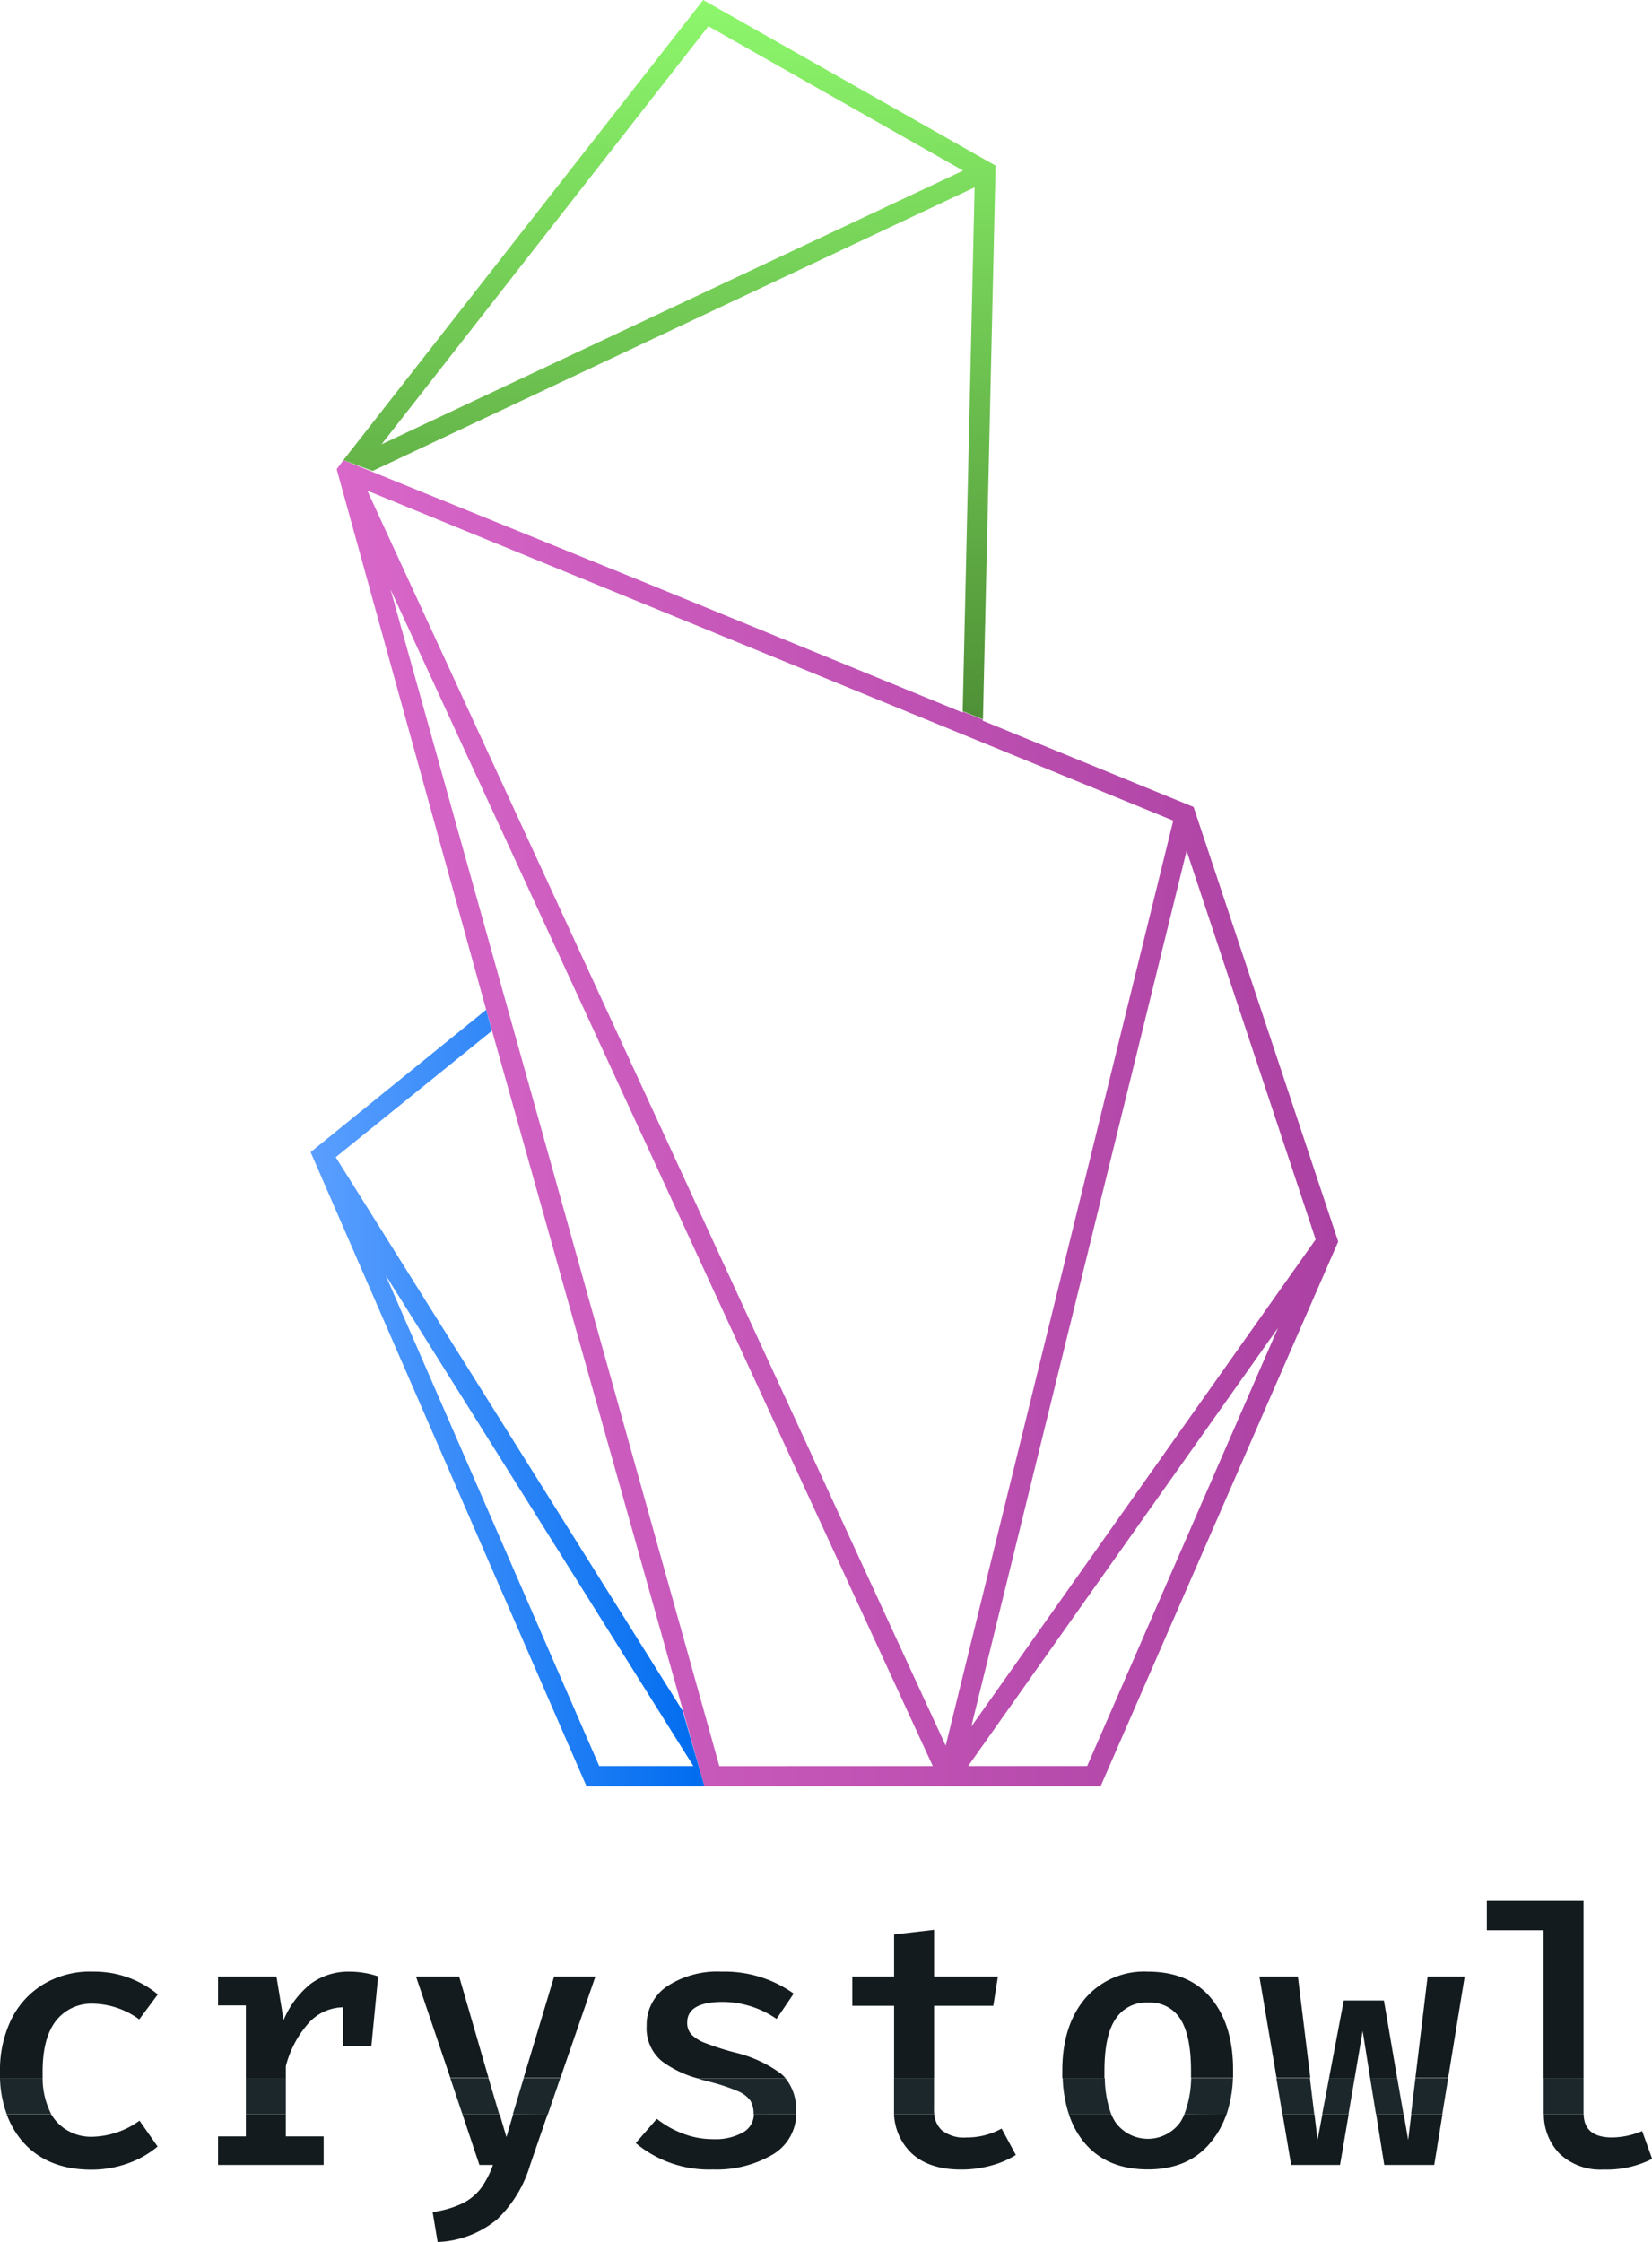 <svg xmlns="http://www.w3.org/2000/svg" xmlns:xlink="http://www.w3.org/1999/xlink" viewBox="0 0 244.65 332.04"><defs><style>.cls-1{fill:url(#linear-gradient);}.cls-2{fill:url(#linear-gradient-2);}.cls-3{fill:url(#linear-gradient-3);}.cls-4{fill:#131b1e;}.cls-5{fill:#1c272b;}</style><linearGradient id="linear-gradient" x1="49.81" y1="166.34" x2="198.11" y2="166.34" gradientUnits="userSpaceOnUse"><stop offset="0" stop-color="#d867c9"/><stop offset="1" stop-color="#ab41a2"/></linearGradient><linearGradient id="linear-gradient-2" x1="99.13" x2="99.13" y2="106.57" gradientUnits="userSpaceOnUse"><stop offset="0" stop-color="#8df76c"/><stop offset="1" stop-color="#4f9036"/></linearGradient><linearGradient id="linear-gradient-3" x1="45.91" y1="207.04" x2="104.23" y2="207.04" gradientUnits="userSpaceOnUse"><stop offset="0" stop-color="#5b9fff"/><stop offset="1" stop-color="#006cef"/></linearGradient></defs><title>crystowl-logo</title><g id="Layer_2" data-name="Layer 2"><g id="graphics"><path class="cls-1" d="M176.76,119.51l-31.22-12.77v-.17l-3-1.21v.16L96.46,86.65,50.86,68.14l-1,1.35L72,149.54l.88,3.15,5.47,19.48,22.82,81.26,0-.05,3.13,11.17h58.69l35.19-80.67Zm18.08,64.05-51,72.15L175.73,126Zm-88.31,78L57.83,87.28l80.31,174.27ZM54.4,72.67l119.35,48.86-33.7,137ZM161,261.55H143.38l45.89-64.9Z"/><path class="cls-2" d="M104.14,0,50.86,68.14l4.31,1.61,89.16-42-1.76,77.57,3,1.21,1.87-82ZM56.51,65.8l48.4-61.92,37.72,21.39Z"/><path class="cls-3" d="M101.1,253.38l-51.38-82,23.12-18.71L72,149.54l-26,21.09,40.86,93.92h17.46Zm-44-64.55,45.58,72.72H88.74Z"/><path class="cls-4" d="M20.66,314.07a12.32,12.32,0,0,1-6.87,2.38,6.88,6.88,0,0,1-5.49-2.32,6.37,6.37,0,0,1-.71-1H1a12.64,12.64,0,0,0,2.56,4.27q3.6,3.93,10,3.93a16,16,0,0,0,5.34-.92,14.11,14.11,0,0,0,4.44-2.51Zm-7-22.08a13.5,13.5,0,0,0-7.32,1.93,12.54,12.54,0,0,0-4.73,5.28A17.21,17.21,0,0,0,0,306.83c0,.32,0,.64,0,.95H6.31c0-.31,0-.62,0-.95,0-3.38.67-5.9,2-7.58a6.66,6.66,0,0,1,5.49-2.51,12,12,0,0,1,6.82,2.33l2.75-3.7A14.75,14.75,0,0,0,13.69,292Z"/><path class="cls-4" d="M51.78,292A9.4,9.4,0,0,0,46,293.81a13.57,13.57,0,0,0-4,5.36l-1.06-6.44H32.29V297h4.12v10.83h5.92V306a15.32,15.32,0,0,1,3.38-6.39,7,7,0,0,1,5.07-2.33V303H55l1-10.3A13.2,13.2,0,0,0,51.78,292ZM42.33,316.4v-3.29H36.41v3.29H32.29v4.23H47.93V316.4Z"/><path class="cls-4" d="M82.06,292.73l-4.51,15H83l5.17-15ZM76,313.11l-1,3.39-1-3.39H68.48L71,320.63h2a13.39,13.39,0,0,1-1.8,3.48,7.87,7.87,0,0,1-2.69,2.2,14.7,14.7,0,0,1-4.44,1.29l.74,4.44a14.72,14.72,0,0,0,8.8-3.35,18.29,18.29,0,0,0,4.88-8l2.62-7.62Zm-8-20.38H61.61l5.08,15h5.66Z"/><path class="cls-4" d="M115.64,307.1a18.73,18.73,0,0,0-6.79-3.12,39.37,39.37,0,0,1-4.38-1.4,5.65,5.65,0,0,1-2.09-1.29,2.52,2.52,0,0,1-.61-1.75q0-3.06,5.29-3.06A14.15,14.15,0,0,1,115,299l2.54-3.75A17.58,17.58,0,0,0,106.9,292a13.57,13.57,0,0,0-8.14,2.19,6.87,6.87,0,0,0-3,5.84,6.3,6.3,0,0,0,2.3,5.26,15.75,15.75,0,0,0,5.2,2.5h13.08A5.55,5.55,0,0,0,115.64,307.1Zm-4,6a3.1,3.1,0,0,1-1.61,2.71,8.33,8.33,0,0,1-4.41,1,12.34,12.34,0,0,1-4.47-.82,14.36,14.36,0,0,1-3.88-2.19l-3.12,3.59a16.94,16.94,0,0,0,11.47,3.91,16.4,16.4,0,0,0,8.77-2.19,7.08,7.08,0,0,0,3.53-6Z"/><path class="cls-4" d="M148.33,315.24a10.53,10.53,0,0,1-5.18,1.32,5.26,5.26,0,0,1-3.7-1.09,3.77,3.77,0,0,1-1.1-2.36H132.4a8.49,8.49,0,0,0,2.56,5.75q2.58,2.44,7.34,2.45a16.58,16.58,0,0,0,4.44-.58,13.41,13.41,0,0,0,3.7-1.58Zm-10-22.51V285.8l-5.92.69v6.24h-6.19v4.33h6.19v10.72h5.92V297.06h8.77l.68-4.33Z"/><path class="cls-4" d="M179.34,295.92Q176.07,292,170,292a11.49,11.49,0,0,0-9.32,4q-3.36,4-3.36,10.68c0,.37,0,.74,0,1.1h6.24c0-.35,0-.72,0-1.1,0-3.42.53-6,1.61-7.61a5.36,5.36,0,0,1,4.83-2.49A5.29,5.29,0,0,1,174.8,299q1.57,2.46,1.58,7.58c0,.4,0,.79,0,1.16h6.23c0-.38,0-.77,0-1.16Q182.62,299.86,179.34,295.92Zm-3.94,17.19a7.65,7.65,0,0,1-.6,1.18,5.92,5.92,0,0,1-9.62,0,7.5,7.5,0,0,1-.62-1.2h-6.27a12.57,12.57,0,0,0,2.37,4.32q3.3,3.88,9.33,3.88t9.3-4a13.18,13.18,0,0,0,2.36-4.24Z"/><path class="cls-4" d="M211.42,292.73l-1.81,15h4.85l2.45-15ZM209,313.11l-.46,3.82-.66-3.82h-4.08l1.2,7.52h7.4l1.22-7.52Zm-4.05-16.84H199l-2.18,11.51h3.79l1.19-7,1.11,7h4Zm-9.11,16.84-.72,3.82-.46-3.82h-4.72l1.27,7.52h7.24l1.28-7.52Zm-3.63-20.38h-5.7l2.54,15h5Z"/><path class="cls-4" d="M220.19,281.52v4.34h8.4v21.92h5.92V281.52Zm23,34.09a11.79,11.79,0,0,1-4.43.95q-4.17,0-4.23-3.45h-5.9a8.39,8.39,0,0,0,2.33,5.85,8.81,8.81,0,0,0,6.53,2.35,14.89,14.89,0,0,0,7.18-1.58Z"/><path class="cls-5" d="M7.59,313.11H1a16.89,16.89,0,0,1-1-5.33H6.31A11.71,11.71,0,0,0,7.59,313.11Z"/><rect class="cls-5" x="36.41" y="307.78" width="5.92" height="5.33"/><polygon class="cls-5" points="73.93 313.11 68.48 313.11 66.69 307.78 72.35 307.78 73.93 313.11"/><polygon class="cls-5" points="82.97 307.78 81.14 313.11 75.95 313.11 77.55 307.78 82.97 307.78"/><path class="cls-5" d="M117.89,312.65c0,.16,0,.31,0,.46H111.6v0a3.77,3.77,0,0,0-.47-2,4.37,4.37,0,0,0-1.91-1.43,27.37,27.37,0,0,0-4.28-1.4c-.59-.15-1.16-.31-1.69-.48h13.08A7.18,7.18,0,0,1,117.89,312.65Z"/><path class="cls-5" d="M138.35,313.11H132.4c0-.3,0-.62,0-.94v-4.39h5.92v4.34A7.74,7.74,0,0,0,138.35,313.11Z"/><path class="cls-5" d="M164.56,313.11h-6.27a19.07,19.07,0,0,1-.91-5.33h6.24A16.08,16.08,0,0,0,164.56,313.11Z"/><path class="cls-5" d="M182.59,307.78a18.88,18.88,0,0,1-.94,5.33H175.4a15.79,15.79,0,0,0,1-5.33Z"/><polygon class="cls-5" points="194.63 313.11 189.91 313.11 189.02 307.78 193.99 307.78 194.63 313.11"/><polygon class="cls-5" points="200.61 307.78 199.7 313.11 195.81 313.11 196.82 307.78 200.61 307.78"/><polygon class="cls-5" points="207.85 313.11 203.77 313.11 202.91 307.78 206.92 307.78 207.85 313.11"/><polygon class="cls-5" points="214.46 307.78 213.59 313.11 208.97 313.11 209.61 307.78 214.46 307.78"/><path class="cls-5" d="M234.51,307.78v5.33h-5.9c0-.2,0-.41,0-.62v-4.71Z"/></g></g></svg>